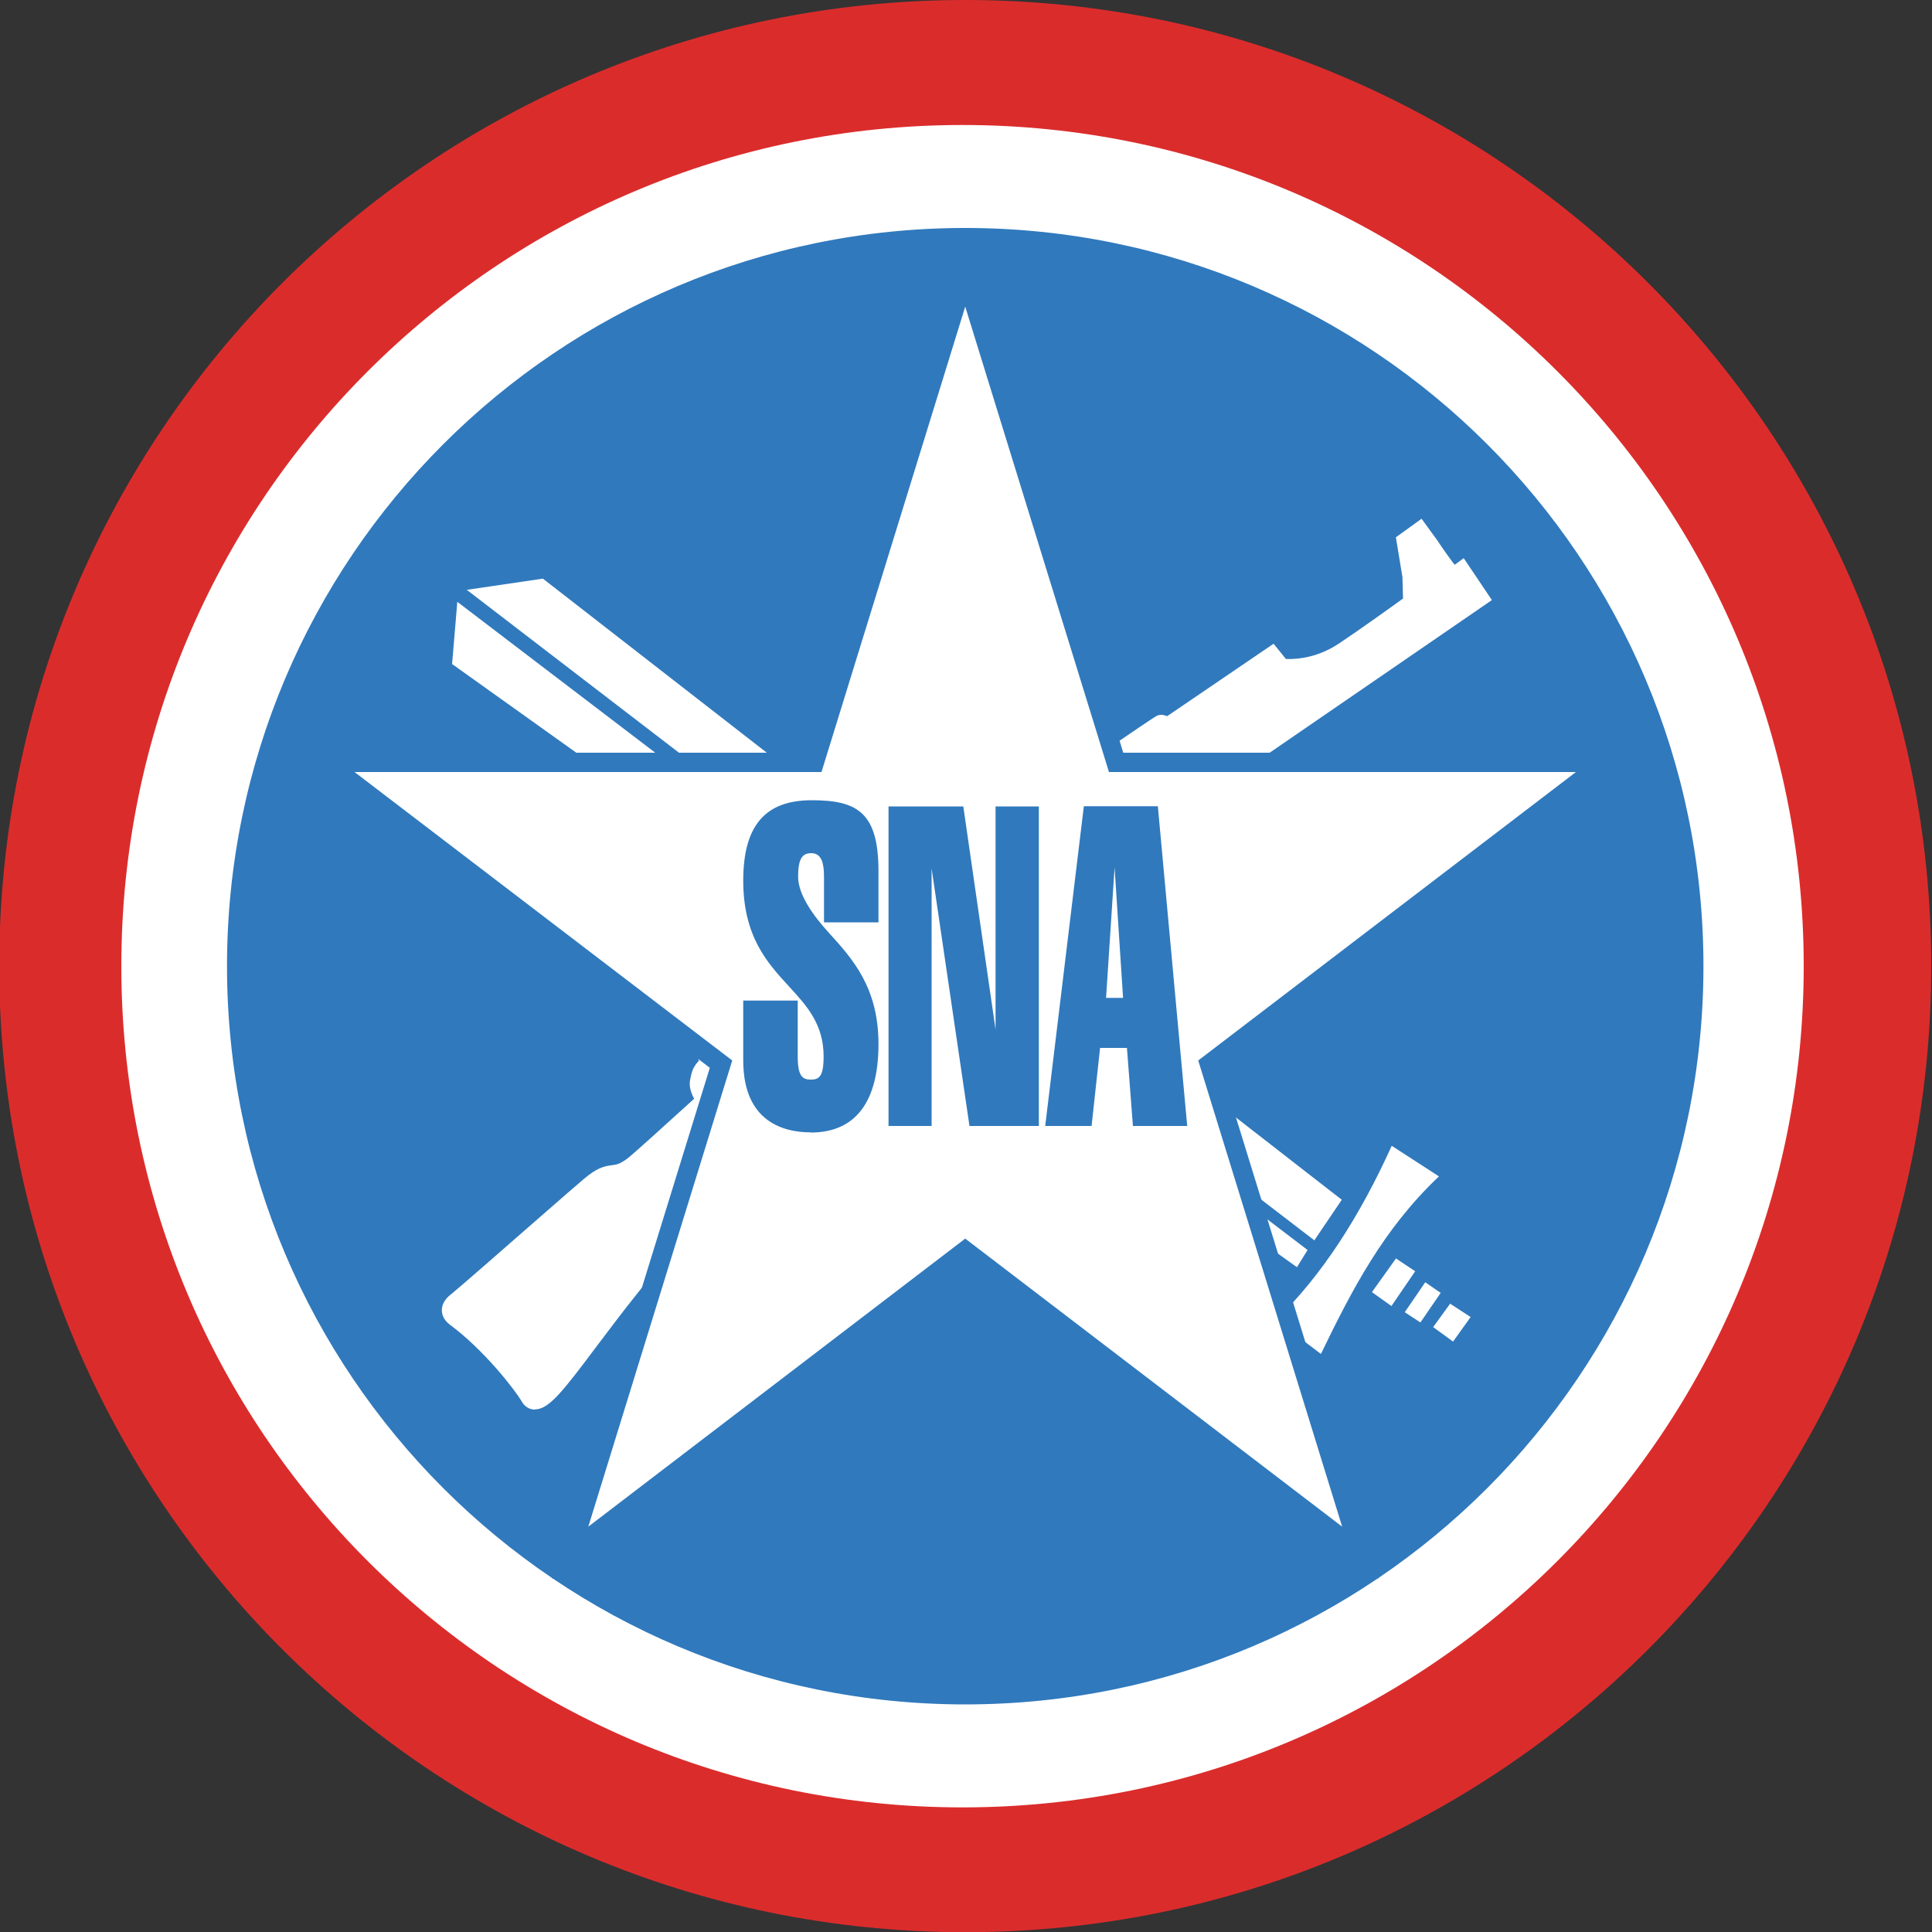 <?xml version="1.0" encoding="UTF-8"?>
<svg id="Ebene_1" xmlns="http://www.w3.org/2000/svg" version="1.1" viewBox="0 0 1000 1000">
  <rect x="0" y="0" width="1000" height="1000" fill="#333333" stroke="none"/>
  <!-- Generator: Adobe Illustrator 29.6.1, SVG Export Plug-In . SVG Version: 2.1.1 Build 9)  -->
  <defs>
    <style>
      .st0, .st1 {
        fill: #fff;
      }

      .st1, .st2, .st3 {
        fill-rule: evenodd;
      }

      .st2, .st4 {
        fill: #3079bd;
      }

      .st3 {
        fill: #db2c2c;
      }
    </style>
  </defs>
  <g id="path2850">
    <path class="st3" d="M999.6,500.1c0,276.1-223.9,500-500,500h0C223.5,1000.1-.4,776.2-.4,500.1S223.5,0,499.6,0s500,223.9,500,500h0Z"/>
  </g>
  <g id="path2850-7">
    <path class="st1" d="M933.6,500.1c0,240.5-194.9,435.4-435.4,435.4h0c-240.5,0-435.4-194.9-435.4-435.4S257.7,64.7,498.2,64.7s435.4,194.9,435.4,435.4h0Z"/>
  </g>
  <g id="path2850-7-4">
    <path class="st2" d="M881.7,500.1c0,211-171.1,382.1-382.1,382.1h0c-211,0-382.1-171.1-382.1-382.1S288.6,118,499.6,118s382.1,171.1,382.1,382.1h0Z"/>
  </g>
  <g>
    <g>
      <g id="path4415">
        <path class="st0" d="M241.6,305.3l39.4-5.8,413.5,321.5-14.2,21L241.6,305.3Z"/>
      </g>
      <g id="path4417">
        <path class="st0" d="M236.7,311.5l-2.7,32.2,437.3,312.2,5.5-8.9L236.7,311.5Z"/>
      </g>
      <g id="path4419">
        <path class="st0" d="M720.4,593.1l24.4,15.8c-28.9,27.3-45.2,59.1-61.1,91.9l-23.2-17.6c24.1-23.5,43.4-53.9,59.8-90h0Z"/>
      </g>
      <g id="path4429">
        <path class="st0" d="M722.6,651.3l-12.5,17.5,10.1,7.2,12.3-18-9.9-6.6h0Z"/>
      </g>
      <g id="path4431">
        <path class="st0" d="M737.7,663.7l8,5.5-10.5,15.3-8.1-5.3,10.6-15.5Z"/>
      </g>
    </g>
    <g id="path4433">
      <path class="st0" d="M750.6,674.8l10.6,6.9-9.1,12.7-10.3-7.5,8.7-12h0Z"/>
    </g>
  </g>
  <path class="st0" d="M276.9,729.6c-2.8,0-5.3-1.5-6.8-4.1-3.5-6.1-19.7-26.9-37.2-39.8-3.5-2.6-4.2-5.6-4.2-7.6,0-4.5,3.7-7.4,4.9-8.3,2.2-1.7,28.4-24.5,45.7-39.7,10.9-9.5,20.4-17.8,22.7-19.7,6.9-5.9,10.6-6.8,14.8-7.3,2.2-.3,4-.5,8-3.5,2.1-1.5,21.1-18.7,34.5-30.9-1.5-2.7-2.8-6.3-2.1-9.8.8-4.1,1.5-6.7,4.5-9.8-.5-2.1-.7-4.6-.4-6.9.6-3.5,3-8.7,7-11.8,4.8-3.7,96.8-67.4,121-84.1-1.6-2.3-2.5-4-2.6-4.1l-2.2-4,16.2-10.7,6.5,9c1.1-.8,2.1-1.5,2.6-2,.3-.4.8-1.6,1.1-2.5,1-2.6,2.2-5.5,4.6-7.5,2.6-2.1,13.2-9.4,13.7-9.7l2.6-1.8,2.5,1.5c62.6-43.3,64-43.8,64.7-44.1.7-.3,1.5-.4,2.2-.4s2,.3,2.9.7l55.1-37.5,6.4,7.9h1.8c5.1,0,15.1-1,25.6-8,8.8-5.8,27-18.8,33.2-23.3l-.3-11.1-3.4-20.6,13.3-9.6,8,11h0c3.2,4.8,7.1,10.3,9.1,12.8.2-.1.3-.2.5-.3l4.2-3.1,2.9,4.3,11.7,17.4-133.8,91.9,6.8,9.9-4.1,2.8c-.6.4-56.7,38.9-61.9,42.6-4.4,3.2-6.3,6.4-8.7,10.5-3.1,5.3-6.6,11.4-15.9,17.8-3.5,2.4-8.8,2.5-13.9,2.7-1.5,0-3.5.1-4.4.3-2,1.3-9.5,6.6-16.2,11.3,8.6,10.7,36.5,40.2,81.8,40.2h2.2c10,0,11.4,5.2,11.9,10,0,.5,0,1,.2,1.5.4,3,1,13,1.7,24.6.2,4.3.5,8.7.6,9.5v.2c.9,8.6-4.3,11.1-8.9,11.6-1.6.2-3.5.3-5.5.3-12.7,0-36.7-3.8-62.7-14.6-14.7-6.1-33.4-15.9-49.9-30.9l-50.8,35c-.7,7.2-2,20.9-2,25s4.6,11.3,6.8,15.4c1.8,3.5,3.3,6.2,3.9,8.1,1.8,5.3-.3,9.8-5.6,11.9l-26.7,9.4c-.9.5-2.6,1.2-4.6,1.2-3.7,0-8-2.5-8.1-9.7,0-4.9-4.5-28.7-7.6-44-.9-1.4-3.4-5-6.7-7.1-1.9-1.2-3.9-1.7-5.3-1.9-6.4,9-31,43.7-54.7,73.1-7.9,9.8-15,19.4-21.4,27.8-17.3,23.1-24.6,32.5-31.8,32.5h0ZM437.2,572.9l27-18.9c-.9-.9-1.8-2-2.8-3-1.5-1.6-2.8-3.1-3.9-4.4l-26.1,17.8,5.8,8.6h0Z"/>
  <g>
    <polygon class="st0" points="499.6 141.8 577.7 394.6 830.5 394.6 626 550.8 704.1 803.7 499.6 647.4 295.1 803.7 373.2 550.8 168.7 394.6 421.5 394.6 499.6 141.8"/>
    <path class="st4" d="M713.5,817.2l-213.9-163.5-213.9,163.5,81.7-264.5-213.5-163.1h263.9l81.8-264.7,81.8,264.7h263.9l-213.5,163.1,81.7,264.5ZM499.6,641.1l195.1,149.1-74.5-241.3,195.5-149.3h-241.7l-74.4-240.9-74.4,240.9h-241.7l195.5,149.3-74.5,241.3,195.1-149.1Z"/>
  </g>
  <path class="st4" d="M419.5,586.1c-13,0-34.8-4.8-34.8-37.2v-31h28.2v28.9c0,10.1,2.4,12,6.7,12s6.7-1.4,6.7-12c0-16.7-8.7-26.2-17.9-36.2-11.1-12.1-23.7-25.7-23.7-54.8s11.9-41.6,35.5-41.6,34.5,6.4,34.5,36.8v26.4h-28.2v-23.6c0-8.6-2-12.2-6.7-12.2s-6.7,3.2-6.7,12.2,7.4,19.7,16,29.1c12,13.2,25.6,28.1,25.6,57.5s-11.5,45.8-35.1,45.8h-.1Z"/>
  <polygon class="st4" points="501.8 582.8 482.2 449.5 482.2 582.8 459.9 582.8 459.9 417.4 498.6 417.4 515.3 532.9 515.3 417.4 537.7 417.4 537.7 582.8 501.8 582.8"/>
  <path class="st4" d="M586.4,582.8l-3.1-40.4h-13.9l-4.4,40.4h-24l20-165.5h38.3l15.2,165.5h-28.1ZM581.3,516.5l-4.4-67.5-4.4,67.5h8.8Z"/>
</svg>